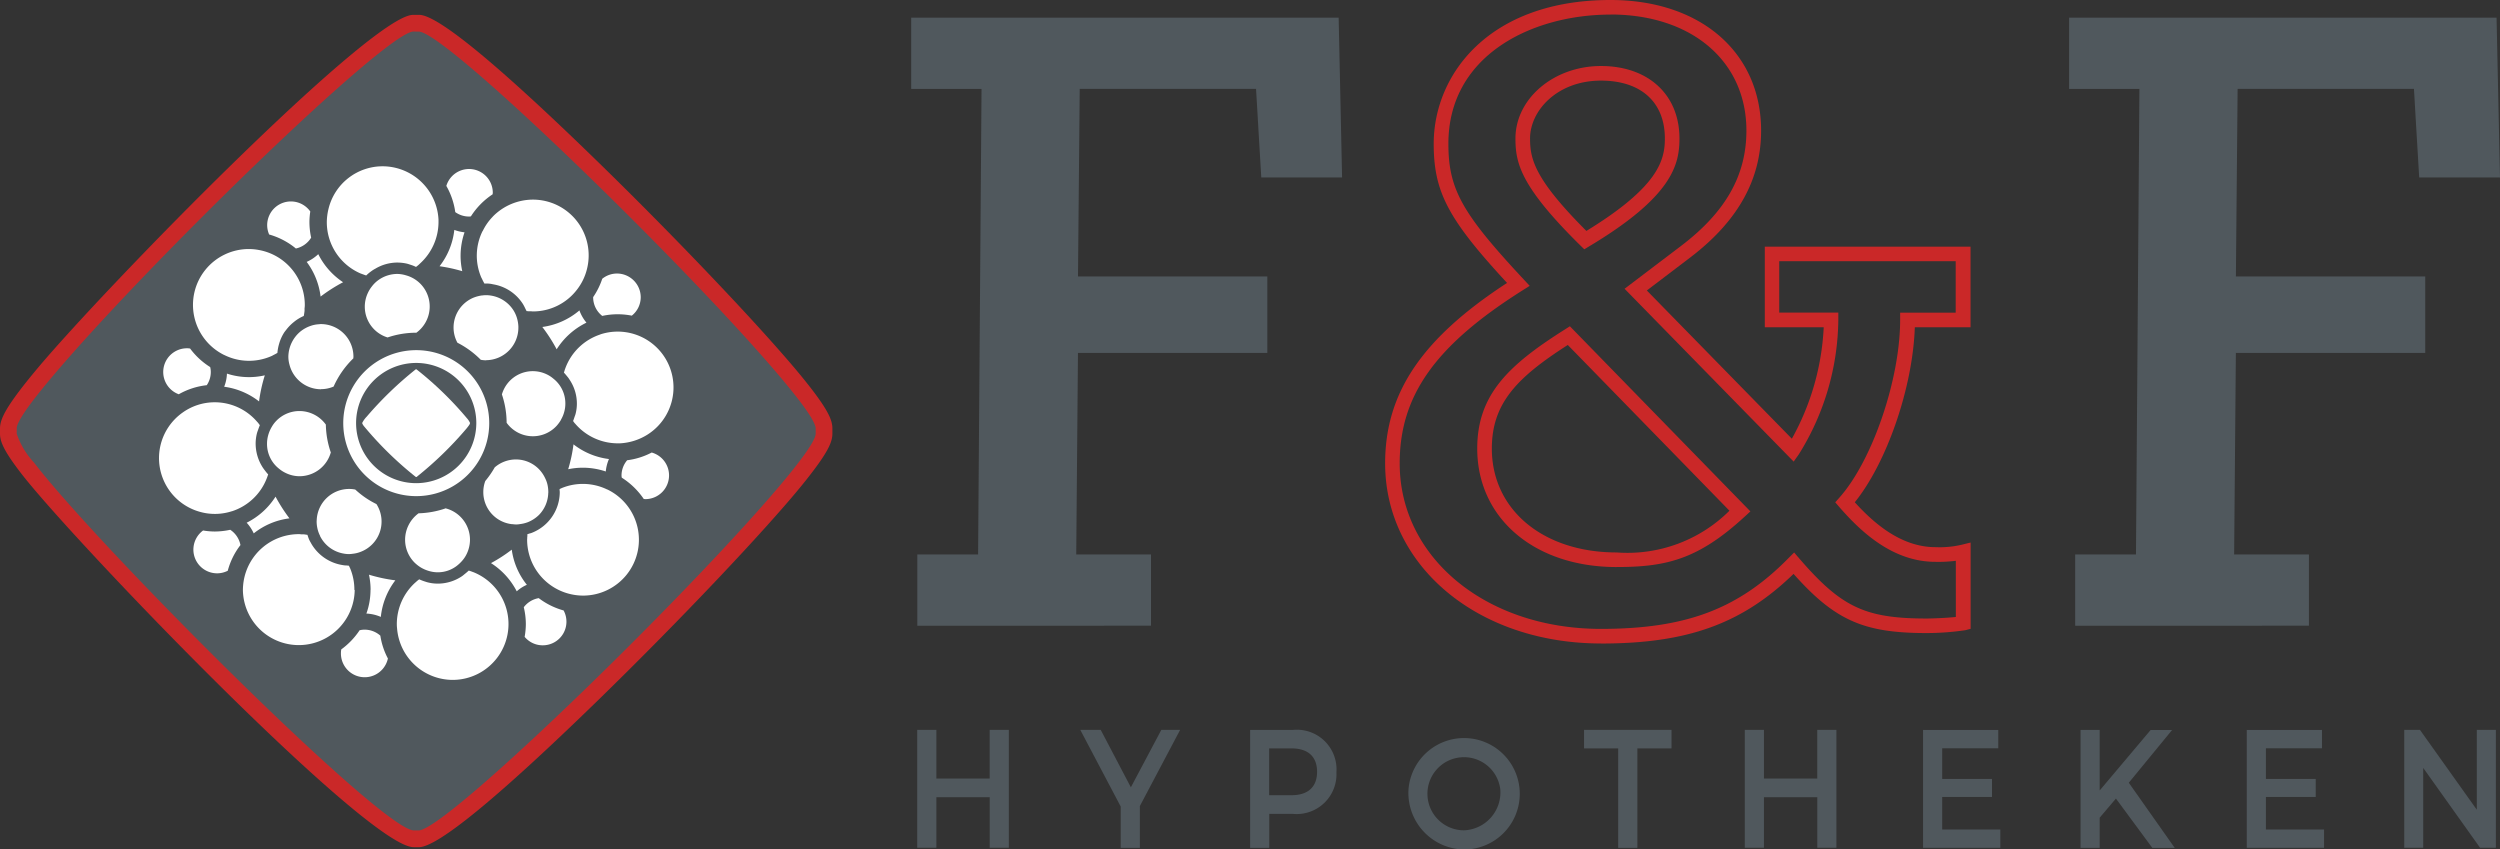 <svg xmlns="http://www.w3.org/2000/svg" width="177.221" height="60.218" viewBox="0 0 177.221 60.218">
  <rect x="0" y="0" width="177.221" height="60.218" fill="#333333" stroke="none"/>
  <g id="Logo_FenF_Hypotheken_rgb" data-name="Logo FenF Hypotheken rgb" transform="translate(0 0)">
    <g id="Group_177" data-name="Group 177" transform="translate(64.594 1.254)">
      <path id="Path_7" data-name="Path 7" d="M136.421,2.06l.243,11.328h-5.728l-.371-6.282h-12.5l-.122,13.3h13.422v5.417H117.941l-.122,14.286h5.3v5.052H106.552V40.109h4.31l.243-33H106.12V2.06h30.295Z" transform="translate(-106.12 -2.06)" fill="#50585d"/>
      <path id="Path_8" data-name="Path 8" d="M271.271,2.06l.243,11.328h-5.728l-.371-6.282h-12.5l-.122,13.3h13.422v5.417H252.791l-.122,14.286h5.3v5.052H241.4V40.109h4.31l.243-33H240.97V2.06h30.295Z" transform="translate(-158.888 -2.06)" fill="#50585d"/>
    </g>
    <g id="Group_178" data-name="Group 178" transform="translate(65.02 51.623)">
      <path id="Path_9" data-name="Path 9" d="M113.315,85v8.357h-1.357V89.772h-3.78v3.585H106.82V85h1.357v3.451h3.78V85Z" transform="translate(-106.82 -84.884)" fill="#50585d"/>
      <path id="Path_10" data-name="Path 10" d="M130.034,90.411v2.952h-1.357V90.436L125.81,85h1.449l2.137,4.072L131.556,85h1.333l-2.861,5.411Z" transform="translate(-114.251 -84.884)" fill="#50585d"/>
      <path id="Path_11" data-name="Path 11" d="M151.707,87.98a2.822,2.822,0,0,1-3.11,2.977h-1.65v2.41H145.59V85.01H148.6a2.813,2.813,0,0,1,3.11,2.977Zm-1.37,0c0-1.053-.615-1.662-1.808-1.662h-1.589v3.317h1.589c1.193,0,1.808-.609,1.808-1.662Z" transform="translate(-121.991 -84.888)" fill="#50585d"/>
      <path id="Path_12" data-name="Path 12" d="M164.04,89.107a3.95,3.95,0,1,1,3.938,4.3A4.011,4.011,0,0,1,164.04,89.107Zm6.5,0a2.592,2.592,0,1,0-2.569,2.94A2.687,2.687,0,0,0,170.541,89.107Z" transform="translate(-129.211 -84.81)" fill="#50585d"/>
      <path id="Path_13" data-name="Path 13" d="M186.9,86.315H184.48V85h6.2v1.315H188.26v7.049H186.9V86.315Z" transform="translate(-137.209 -84.884)" fill="#50585d"/>
      <path id="Path_14" data-name="Path 14" d="M209.695,85v8.357h-1.357V89.772h-3.78v3.585H203.2V85h1.357v3.451h3.78V85Z" transform="translate(-144.534 -84.884)" fill="#50585d"/>
      <path id="Path_15" data-name="Path 15" d="M229.438,92.065v1.3H223.96V85.01h5.332v1.3h-3.975v2.173h3.53v1.278h-3.53v2.307h4.121Z" transform="translate(-152.658 -84.888)" fill="#50585d"/>
      <path id="Path_16" data-name="Path 16" d="M244.814,89.867l-1.157,1.363v2.137H242.3V85.01h1.357V89.3l3.61-4.285h1.522l-3.068,3.737,3.257,4.62h-1.589l-2.581-3.5Z" transform="translate(-159.834 -84.888)" fill="#50585d"/>
      <path id="Path_17" data-name="Path 17" d="M267.138,92.065v1.3H261.66V85.01h5.332v1.3h-3.975v2.173h3.53v1.278h-3.53v2.307h4.121Z" transform="translate(-167.41 -84.888)" fill="#50585d"/>
      <path id="Path_18" data-name="Path 18" d="M286.495,85v8.357h-1.12l-4.03-5.661v5.661H280V85h1.114l4.03,5.661V85h1.345Z" transform="translate(-174.587 -84.884)" fill="#50585d"/>
    </g>
    <path id="Path_19" data-name="Path 19" d="M176.616,45.615c-8.723,0-15.3-5.49-15.3-12.77,0-4.991,2.593-8.844,8.643-12.789-4.212-4.553-5.2-6.476-5.2-9.873C164.765,5.277,168.685,0,177.292,0c6.385,0,10.676,3.719,10.676,9.264,0,3.463-1.637,6.4-5,8.972l-3.1,2.356L190.148,31.1a17.98,17.98,0,0,0,2.258-7.9H188.23V17.488h14.584V23.2h-3.95c-.14,4.243-1.972,9.581-4.255,12.405,1.321,1.455,3.263,3.183,5.722,3.183a6.858,6.858,0,0,0,1.844-.17l.645-.158v6.117l-.39.1a19.333,19.333,0,0,1-2.715.2c-4.456,0-6.495-.877-9.447-4.194-3.652,3.543-7.536,4.936-13.647,4.936Zm.676-44.581c-5.533,0-11.492,2.861-11.492,9.149,0,3.214.95,4.924,5.338,9.623l.426.457-.53.335c-6.172,3.9-8.686,7.45-8.686,12.247,0,6.69,6.13,11.736,14.262,11.736,6.02,0,9.751-1.406,13.3-5.016l.4-.4.365.426c2.983,3.457,4.669,4.255,9.027,4.255.42,0,1.455-.043,2.07-.11V39.754a9.749,9.749,0,0,1-1.455.073c-3.068,0-5.344-2.21-6.793-3.871l-.3-.347.3-.341c2.331-2.617,4.3-8.382,4.3-12.588v-.517h3.938V18.516H189.253v3.646h4.188v.517a18.288,18.288,0,0,1-2.806,9.538l-.359.505L178.29,20.47l4.036-3.062c3.135-2.392,4.6-4.985,4.6-8.15,0-4.918-3.877-8.23-9.642-8.23Zm.432,39.163c-5.813,0-9.879-3.451-9.879-8.4,0-3.8,2.185-5.9,6.215-8.443l.353-.225,12.795,13.123-.39.359c-3.311,3.05-5.576,3.585-9.094,3.585Zm-3.463-15.741c-3.567,2.289-5.381,4.109-5.381,7.341,0,4.334,3.634,7.365,8.844,7.365a10.249,10.249,0,0,0,8-2.958L174.261,24.451Zm1.169-6.787-.286-.28c-4.249-4.188-4.59-5.843-4.59-7.572,0-2.83,2.721-5.137,6.063-5.137S182.18,6.7,182.18,9.818c0,1.844-.493,4.115-6.41,7.651l-.341.207Zm1.187-11.955c-3.1,0-5.028,2.13-5.028,4.1,0,1.449.3,2.861,3.993,6.556,5.125-3.135,5.563-5.022,5.563-6.556,0-2.569-1.692-4.1-4.535-4.1Z" transform="translate(-63.126)" fill="#ca2828"/>
    <g id="Group_179" data-name="Group 179" transform="translate(0 1.053)">
      <path id="Path_20" data-name="Path 20" d="M29.7,60.52c-2.709,0-23.076-20.683-27.385-26.308C1.153,32.7.982,32.167.97,31.826v-.4c0-.45.3-1.236,2.532-3.89C9.346,20.571,27.168,2.779,29.664,2.7h.426c2.569.061,21.59,19.143,26.807,25.608h0c1.668,2.07,1.893,2.721,1.893,3.117v.383c0,.408-.256,1.09-2.021,3.257C51.358,41.711,32.592,60.52,30.059,60.52c-.085-.006-.158,0-.225,0h-.14Z" transform="translate(-0.38 -2.11)" fill="#50585d"/>
      <path id="Path_21" data-name="Path 21" d="M29.321,60.731c-3.287,0-24.348-21.956-27.854-26.539C.268,32.633.018,31.994,0,31.465v-.414c0-.682.432-1.6,2.666-4.273,4.815-5.74,23.569-24.956,26.6-25.048h.463c1.339.03,5.649,3.585,12.807,10.567C48.33,17.952,54.4,24.367,56.98,27.557c1.7,2.106,2.027,2.873,2.027,3.494v.377c-.006.639-.365,1.43-2.149,3.634-2.672,3.281-8.759,9.7-14.481,15.272-7.091,6.9-11.364,10.4-12.691,10.4h-.359Zm.152-57.82H29.3c-2.045.122-19.064,16.678-25.723,24.622-1.589,1.893-2.392,3.074-2.392,3.506v.383A5.638,5.638,0,0,0,2.41,33.467C6.945,39.39,26.983,59.452,29.327,59.544H29.7c2.173-.183,20.184-17.8,26.235-25.23,1.248-1.534,1.881-2.508,1.887-2.891v-.371c0-.371-.59-1.3-1.765-2.745C50.193,21.032,31.822,3.045,29.7,2.917h-.225Z" transform="translate(0 -1.73)" fill="#ca2828"/>
    </g>
    <g id="Group_182" data-name="Group 182" transform="translate(10.11 10.64)">
      <g id="Group_180" data-name="Group 180">
        <path id="Path_22" data-name="Path 22" d="M53.692,38.109a5.092,5.092,0,0,0-1.266-8.43,2.791,2.791,0,0,0,.639-1.771,2.839,2.839,0,0,0-2.837-2.837,2.79,2.79,0,0,0-.877.152c0-.091.012-.177.012-.268a5.114,5.114,0,0,0-5.107-5.107,5.016,5.016,0,0,0-1.717.3,2.817,2.817,0,0,0-5.229-1.09,5.1,5.1,0,0,0-8.406,1.57,2.81,2.81,0,0,0-1.79-.657,2.839,2.839,0,0,0-2.837,2.837,2.8,2.8,0,0,0,.055.554c-.061,0-.128-.012-.189-.012a5.1,5.1,0,0,0-4.717,7.061,2.818,2.818,0,0,0-1.2,5.18,5.1,5.1,0,0,0,1.485,8.424,2.788,2.788,0,0,0-.651,1.783A2.839,2.839,0,0,0,21.9,48.639a2.947,2.947,0,0,0,.657-.085v.1A5.1,5.1,0,0,0,29.539,53.4a2.817,2.817,0,0,0,5.283,1.12,5.1,5.1,0,0,0,8.436-1.382,2.819,2.819,0,0,0,4.553-2.24,2.572,2.572,0,0,0-.1-.688h.116a5.114,5.114,0,0,0,5.107-5.107,5.06,5.06,0,0,0-.323-1.777A2.817,2.817,0,0,0,53.7,38.109ZM50.228,26.221a1.686,1.686,0,0,1,1.686,1.686,1.668,1.668,0,0,1-.633,1.3,5.138,5.138,0,0,0-2.088.018,1.675,1.675,0,0,1-.651-1.339h0a5.2,5.2,0,0,0,.645-1.3,1.651,1.651,0,0,1,1.041-.371ZM36.009,30.427H36a6.29,6.29,0,0,0-2.027.335,2.282,2.282,0,0,1-1.4-3.159,2.386,2.386,0,0,1,.286-.463,2.149,2.149,0,0,1,.463-.45,2.306,2.306,0,0,1,1.333-.432,2.214,2.214,0,0,1,.621.1,2.256,2.256,0,0,1,.6.262,2.16,2.16,0,0,1,.42.335,2.3,2.3,0,0,1-.286,3.47ZM31.553,34.2a1.415,1.415,0,1,1-.006,0Zm9.051-6.41h.037a1.841,1.841,0,0,1,.633,0,2.275,2.275,0,0,1,1.6,1.047,2.345,2.345,0,0,1,.262.6,2.176,2.176,0,0,1,.085.542v.085a2.309,2.309,0,0,1-2.307,2.307,2.244,2.244,0,0,1-.377-.037,6.411,6.411,0,0,0-1.656-1.211,2.238,2.238,0,0,1-.274-1.065,2.305,2.305,0,0,1,1.449-2.143,2.1,2.1,0,0,1,.53-.134Zm5.9,8.175a2.323,2.323,0,0,1-.25.627,2.144,2.144,0,0,1-.323.444,2.288,2.288,0,0,1-3.537-.225,6.348,6.348,0,0,0-.335-2.009,2.307,2.307,0,0,1,2.2-1.65,2.267,2.267,0,0,1,.968.219,2.086,2.086,0,0,1,.469.3,2.236,2.236,0,0,1,.864,1.79,2.12,2.12,0,0,1-.061.505ZM47.818,40a5.026,5.026,0,0,0-1.053.11,11.373,11.373,0,0,0,.377-1.765,5.061,5.061,0,0,0,2.514,1.041,2.855,2.855,0,0,0-.225.883A5.1,5.1,0,0,0,47.812,40Zm-4.2-11.3ZM40.9,40.933a6.675,6.675,0,0,0,.67-.968,2.287,2.287,0,0,1,3.123.116,2.377,2.377,0,0,1,.457.663,2.645,2.645,0,0,1,.17.493,2.132,2.132,0,0,1,.049.475v.049a.228.228,0,0,1-.006.061,2.313,2.313,0,0,1-.663,1.522h0a2.247,2.247,0,0,1-.791.511,2.158,2.158,0,0,1-.56.134L43.277,44a1.265,1.265,0,0,1-.371,0l-.079-.012a2.267,2.267,0,0,1-1.382-.651,2.314,2.314,0,0,1-.676-1.631,2.4,2.4,0,0,1,.14-.779Zm11.5-3.287a3.941,3.941,0,0,1-1.96.621h-.061a.626.626,0,0,1-.1.006,3.944,3.944,0,0,1-2.964-1.345l-.037-.043a.892.892,0,0,1-.061-.067c-.03-.037-.061-.079-.091-.122h0c.03-.079.055-.152.079-.225l.037-.11c.024-.079.055-.152.073-.231a3.285,3.285,0,0,0,.079-.67,3.1,3.1,0,0,0-.444-1.583,2.136,2.136,0,0,0-.183-.274,2.475,2.475,0,0,0-.292-.341l.073-.237.055-.146a3.957,3.957,0,1,1,5.813,4.772ZM45.955,31.6a11.294,11.294,0,0,0-1.017-1.583,5.117,5.117,0,0,0,2.63-1.175,2.871,2.871,0,0,0,.5.87A5.168,5.168,0,0,0,45.961,31.6Zm2.13-5.655a3.969,3.969,0,0,1-3.829,2.977h-.213c-.037-.006-.073-.006-.11-.012a.825.825,0,0,1-.122-.012c-.03-.067-.061-.134-.1-.2l-.018-.037c-.043-.085-.091-.177-.14-.262a3.132,3.132,0,0,0-1.826-1.339,2.273,2.273,0,0,0-.317-.067,2.061,2.061,0,0,0-.578-.043h0q-.091-.155-.164-.31l-.03-.061s-.03-.055-.043-.085a3.9,3.9,0,0,1-.31-1.534,3.844,3.844,0,0,1,.408-1.735,3.96,3.96,0,0,1,.694-1,.606.606,0,0,0,.061-.067l.018-.018a3.993,3.993,0,0,1,.992-.712A3.894,3.894,0,0,1,44.245,21a3.952,3.952,0,0,1,3.835,4.949ZM41.414,20.6v.018a5.334,5.334,0,0,0-1.546,1.564H39.85a.674.674,0,0,1-.116.012,1.675,1.675,0,0,1-.974-.317,5.133,5.133,0,0,0-.633-1.857,1.682,1.682,0,0,1,3.293.487.461.461,0,0,1-.006.091Zm-5.143,4.93-.037.037a.893.893,0,0,1-.067.061l-.177.14a2.536,2.536,0,0,0-.365-.146l-.073-.024c-.073-.024-.146-.049-.225-.067a3.207,3.207,0,0,0-.663-.073,3.068,3.068,0,0,0-1.552.432c-.085.049-.189.116-.292.183a2.679,2.679,0,0,0-.359.3c-.079-.024-.164-.055-.243-.085l-.055-.018-.091-.037h0a3.963,3.963,0,0,1-2.222-2.453,3.9,3.9,0,0,1-.183-1.187,3.813,3.813,0,0,1,.116-.925,3.955,3.955,0,0,1,7.8.755v.067a.524.524,0,0,1,.006.1,3.978,3.978,0,0,1-1.315,2.94ZM25.509,37.713a2.2,2.2,0,0,1,.262-.615,2.356,2.356,0,0,1,.329-.432,2.295,2.295,0,0,1,3.5.28,6.387,6.387,0,0,0,.347,1.96,2.276,2.276,0,0,1-3.214,1.461,2.389,2.389,0,0,1-.463-.3,2.185,2.185,0,0,1-.45-.481,2.291,2.291,0,0,1-.4-1.3,2.341,2.341,0,0,1,.079-.578Zm-2.934-4.389a5,5,0,0,0,2.684.122,11.642,11.642,0,0,0-.408,1.85,5.1,5.1,0,0,0-2.477-1.041,2.794,2.794,0,0,0,.195-.931Zm8.978-1.12v.037a6.334,6.334,0,0,0-1.4,2,2.255,2.255,0,0,1-.889.183A2.308,2.308,0,0,1,27.043,32.7a2.506,2.506,0,0,1-.085-.566v-.024a2.2,2.2,0,0,1,.14-.761,2.3,2.3,0,0,1,.749-1.047,2.252,2.252,0,0,1,.706-.377,2.129,2.129,0,0,1,.554-.11.3.3,0,0,0,.073-.006c.03,0,.055-.006.085-.006a2.309,2.309,0,0,1,2.307,2.307.4.4,0,0,1-.006.085Zm-5.521,9.843a11.022,11.022,0,0,0,.986,1.54,5.108,5.108,0,0,0-2.532,1.065,2.908,2.908,0,0,0-.505-.761,5.142,5.142,0,0,0,2.051-1.85ZM31.5,46.095l-.085.012a2.1,2.1,0,0,1-.554-.024,2.3,2.3,0,0,1-1.68-1.248,2.215,2.215,0,0,1-.207-.6,2.181,2.181,0,0,1-.043-.42v-.055a.207.207,0,0,1,.006-.061,2.3,2.3,0,0,1,2.295-2.2,2.1,2.1,0,0,1,.438.043,6.615,6.615,0,0,0,1.5,1.029,2.295,2.295,0,0,1-1.157,3.4,2.639,2.639,0,0,1-.523.122ZM28.1,28.7V28.8s-.006.055-.012.085c-.012.116-.03.243-.055.365a3.48,3.48,0,0,0-.7.426,3.15,3.15,0,0,0-.53.536l-.037.049a1.777,1.777,0,0,0-.128.17,3.033,3.033,0,0,0-.341.749,2.99,2.99,0,0,0-.134.688c-.1.055-.195.11-.292.158l-.043.024c-.03.018-.067.03-.1.049a3.96,3.96,0,1,1-1.577-7.59,3.865,3.865,0,0,1,.676.061,3.962,3.962,0,0,1,3.293,3.9,1.632,1.632,0,0,1-.012.243Zm-6.7,4.163a1.8,1.8,0,0,1,.043.347,1.667,1.667,0,0,1-.286.937,5.142,5.142,0,0,0-1.978.639,1.682,1.682,0,0,1,.578-3.263c.073,0,.146.012.219.018a5.238,5.238,0,0,0,1.424,1.315Zm-1.96,3.214a3.925,3.925,0,0,1,2.277-.724A3.965,3.965,0,0,1,24.687,36.7l.037.043a.893.893,0,0,1,.061.067c.043.055.085.116.128.17a2.771,2.771,0,0,0-.122.323l-.024.067c-.024.079-.055.152-.073.237a3.048,3.048,0,0,0-.079.682,3.127,3.127,0,0,0,.487,1.662,2.879,2.879,0,0,0,.17.237l.018.024a2.788,2.788,0,0,0,.213.256c-.018.055-.037.11-.055.158l-.055.146a3.947,3.947,0,0,1-2.471,2.313,3.881,3.881,0,0,1-2.191.061,3.951,3.951,0,0,1-1.29-7.061Zm1.461,8.363a5.013,5.013,0,0,0,.822.073,5.31,5.31,0,0,0,1.1-.122,1.678,1.678,0,0,1,.724,1.083,5.1,5.1,0,0,0-.9,1.82,1.656,1.656,0,0,1-.749.183,1.681,1.681,0,0,1-1-3.037Zm2.855,3.567a3.963,3.963,0,0,1,3.9-3.317,1.484,1.484,0,0,1,.164.006h.122s.055.006.079.012a1.846,1.846,0,0,1,.256.037,2.542,2.542,0,0,0,.122.341,2.178,2.178,0,0,0,.128.237l.018.037a3.1,3.1,0,0,0,2.222,1.528,2.578,2.578,0,0,0,.3.03.207.207,0,0,1,.061.006c.024,0,.055.006.085.006a.361.361,0,0,0,.024.049l.024.049c.012.03.03.061.043.091a3.971,3.971,0,0,1,.3,1.522,3.916,3.916,0,0,1-.469,1.863A3.962,3.962,0,0,1,23.7,48.639a4.2,4.2,0,0,1,.055-.645ZM30.7,52.875A5.117,5.117,0,0,0,32,51.518a1.506,1.506,0,0,1,.353-.043,1.67,1.67,0,0,1,1.108.426,5.228,5.228,0,0,0,.536,1.619,1.684,1.684,0,0,1-3.33-.359,1.557,1.557,0,0,1,.024-.286Zm5.484-9.642a6.224,6.224,0,0,0,1.942-.359,2.3,2.3,0,0,1,1.71,2.222,2.326,2.326,0,0,1-.213.962,2.217,2.217,0,0,1-.286.463,2.042,2.042,0,0,1-.469.45,2.2,2.2,0,0,1-1.936.341,2.232,2.232,0,0,1-.6-.262,2.257,2.257,0,0,1-.426-.335,2.294,2.294,0,0,1-.67-1.625,2.327,2.327,0,0,1,.956-1.869Zm-.25,4.918.037-.03s.049-.043.073-.067c.055-.049.116-.091.177-.14a3.239,3.239,0,0,0,.323.128l.055.018c.079.024.164.055.243.073a3.123,3.123,0,0,0,.688.085,3.069,3.069,0,0,0,1.71-.517,1.558,1.558,0,0,0,.158-.122l.067-.055a3.021,3.021,0,0,0,.268-.231c.055.018.11.037.17.055l.146.055a3.959,3.959,0,1,1-4.8,5.807,3.925,3.925,0,0,1-.609-1.814c-.006-.1-.018-.207-.018-.317a3.973,3.973,0,0,1,1.3-2.928Zm7.95-3.129v-.067a1.086,1.086,0,0,1,.012-.14V44.78a.312.312,0,0,1,.006-.061l.122-.037.03-.012.073-.018a.716.716,0,0,0,.122-.043A3.115,3.115,0,0,0,46.192,41.8v-.079a.461.461,0,0,0-.006-.091.169.169,0,0,0-.006-.055v-.055l.049-.024.122-.055a3.932,3.932,0,0,1,3.208.11,4,4,0,0,1,1.783,1.723,3.956,3.956,0,0,1-3.506,5.8,3.866,3.866,0,0,1-.676-.061,3.969,3.969,0,0,1-3.287-3.9v-.085ZM50.587,40.7a1.507,1.507,0,0,1-.018-.164,1.644,1.644,0,0,1,.4-1.071,5.1,5.1,0,0,0,1.741-.548,1.683,1.683,0,0,1-.45,3.305.461.461,0,0,1-.091-.006h-.018a5.247,5.247,0,0,0-1.558-1.5h0ZM38.718,23.135a2.8,2.8,0,0,0,.724.17,5.108,5.108,0,0,0-.28,1.656,5.051,5.051,0,0,0,.122,1.1,11.687,11.687,0,0,0-1.613-.353A5.09,5.09,0,0,0,38.718,23.135Zm-10.159.548a1.663,1.663,0,0,1-1.1.773,5.1,5.1,0,0,0-1.887-.986,1.657,1.657,0,0,1-.14-.657,1.686,1.686,0,0,1,1.686-1.686,1.664,1.664,0,0,1,1.37.712,4.892,4.892,0,0,0-.061.755,5.209,5.209,0,0,0,.122,1.1Zm15.083,26.2a1.682,1.682,0,0,1,1.059-.639,5.174,5.174,0,0,0,1.759.87,1.676,1.676,0,0,1-1.485,2.471,1.7,1.7,0,0,1-1.278-.6,5.243,5.243,0,0,0,.085-.907,5.076,5.076,0,0,0-.146-1.193ZM29.064,24.863a5.183,5.183,0,0,0,1.759,1.99,10.888,10.888,0,0,0-1.595,1.017,5.1,5.1,0,0,0-.986-2.459,2.9,2.9,0,0,0,.822-.548ZM33.5,50.581a2.858,2.858,0,0,0-1.023-.237,5.008,5.008,0,0,0,.292-1.686,5.2,5.2,0,0,0-.116-1.071,11.209,11.209,0,0,0,1.869.4,5.13,5.13,0,0,0-1.029,2.593Zm9.636-1.814a5.166,5.166,0,0,0-1.826-2,11.855,11.855,0,0,0,1.467-.95,5.1,5.1,0,0,0,1.071,2.49,2.9,2.9,0,0,0-.718.463Z" transform="translate(-16.61 -17.48)" fill="#50585d"/>
        <path id="Path_23" data-name="Path 23" d="M45.731,50.8a4.261,4.261,0,1,0-4.261-4.261A4.266,4.266,0,0,0,45.731,50.8Zm3.817-4.243a1.517,1.517,0,0,1-.237.347,25.7,25.7,0,0,1-3.549,3.445h-.049a25.2,25.2,0,0,1-3.646-3.561.816.816,0,0,1-.152-.231V46.51a1.847,1.847,0,0,1,.31-.432,24.675,24.675,0,0,1,3.482-3.36h.049a24.953,24.953,0,0,1,3.573,3.463c.2.25.219.317.225.341v.03Z" transform="translate(-26.338 -27.184)" fill="#50585d"/>
      </g>
      <g id="Group_181" data-name="Group 181" transform="translate(1.163 1.144)">
        <path id="Path_24" data-name="Path 24" d="M20.118,43.817a5.142,5.142,0,0,1,1.978-.639,1.667,1.667,0,0,0,.286-.937,1.422,1.422,0,0,0-.043-.347,5.238,5.238,0,0,1-1.424-1.315,1.33,1.33,0,0,0-.219-.018,1.682,1.682,0,0,0-.578,3.263Z" transform="translate(-18.712 -27.656)" fill="#fff"/>
        <path id="Path_25" data-name="Path 25" d="M33.131,26.8a1.691,1.691,0,0,0,1.1-.773,5.254,5.254,0,0,1-.122-1.1,4.893,4.893,0,0,1,.061-.755,1.682,1.682,0,0,0-3.056.974,1.657,1.657,0,0,0,.14.657,5.19,5.19,0,0,1,1.887.986Z" transform="translate(-23.447 -20.964)" fill="#fff"/>
        <path id="Path_26" data-name="Path 26" d="M53.587,23.052a.375.375,0,0,0,.116-.012h.018a5.241,5.241,0,0,1,1.54-1.564v-.018a.661.661,0,0,0,.012-.091,1.682,1.682,0,0,0-3.293-.487,5.172,5.172,0,0,1,.633,1.857A1.675,1.675,0,0,0,53.587,23.052Z" transform="translate(-31.613 -19.485)" fill="#fff"/>
        <path id="Path_27" data-name="Path 27" d="M69.731,34.857a5.138,5.138,0,0,1,2.088-.018,1.668,1.668,0,0,0,.633-1.3,1.686,1.686,0,0,0-1.686-1.686,1.664,1.664,0,0,0-1.041.371,5.2,5.2,0,0,1-.645,1.3h0a1.675,1.675,0,0,0,.651,1.339Z" transform="translate(-38.305 -24.247)" fill="#fff"/>
        <path id="Path_28" data-name="Path 28" d="M74.527,52.7a5.1,5.1,0,0,1-1.741.548,1.665,1.665,0,0,0-.4,1.071.755.755,0,0,0,.018.164h0a5.343,5.343,0,0,1,1.558,1.51h.018a.661.661,0,0,0,.091.012,1.683,1.683,0,0,0,.45-3.305Z" transform="translate(-39.6 -32.406)" fill="#fff"/>
        <path id="Path_29" data-name="Path 29" d="M62.059,69.656A1.682,1.682,0,0,0,61,70.3a5.154,5.154,0,0,1,.146,1.193,5.243,5.243,0,0,1-.085.907,1.659,1.659,0,0,0,1.278.6,1.676,1.676,0,0,0,1.485-2.471,5.174,5.174,0,0,1-1.759-.87Z" transform="translate(-35.143 -39.039)" fill="#fff"/>
        <path id="Path_30" data-name="Path 30" d="M41.38,73.33a1.506,1.506,0,0,0-.353.043,5.31,5.31,0,0,1-1.3,1.357,1.557,1.557,0,0,0-.024.286,1.684,1.684,0,0,0,3.33.359,5.074,5.074,0,0,1-.536-1.619,1.682,1.682,0,0,0-1.108-.426Z" transform="translate(-26.808 -40.479)" fill="#fff"/>
        <path id="Path_31" data-name="Path 31" d="M25.131,61.7a5.266,5.266,0,0,1-1.1.122,5.071,5.071,0,0,1-.822-.073,1.681,1.681,0,0,0,1,3.037,1.656,1.656,0,0,0,.749-.183,5.1,5.1,0,0,1,.9-1.82,1.678,1.678,0,0,0-.724-1.083Z" transform="translate(-20.085 -35.928)" fill="#fff"/>
        <path id="Path_32" data-name="Path 32" d="M40.464,26.963h0l.091.037.055.018c.079.03.158.061.243.085a3.127,3.127,0,0,1,.359-.3,2.271,2.271,0,0,1,.292-.183,3.068,3.068,0,0,1,1.552-.432,3.207,3.207,0,0,1,.663.073c.079.018.152.043.225.067l.073.024a2.536,2.536,0,0,1,.365.146,1.979,1.979,0,0,0,.177-.14.666.666,0,0,0,.067-.061l.037-.037a3.978,3.978,0,0,0,1.315-2.94v-.164a3.973,3.973,0,0,0-3.956-3.792A3.945,3.945,0,0,0,38.176,22.4a4.1,4.1,0,0,0-.116.925,3.96,3.96,0,0,0,2.4,3.64Z" transform="translate(-26.166 -19.36)" fill="#fff"/>
        <path id="Path_33" data-name="Path 33" d="M24.686,36.515a3.945,3.945,0,0,0,3.336.085.792.792,0,0,0,.1-.049l.043-.024c.1-.049.195-.1.292-.158a3.352,3.352,0,0,1,.134-.688,3.033,3.033,0,0,1,.341-.749,1.777,1.777,0,0,1,.128-.17l.037-.049a3.147,3.147,0,0,1,.53-.536,2.879,2.879,0,0,1,.7-.426q.037-.192.055-.365V33.21a1.58,1.58,0,0,0,.018-.243,3.962,3.962,0,0,0-3.293-3.9,3.865,3.865,0,0,0-.676-.061,3.959,3.959,0,0,0-1.759,7.505Z" transform="translate(-20.066 -23.136)" fill="#fff"/>
        <path id="Path_34" data-name="Path 34" d="M23.676,54.58a3.948,3.948,0,0,0,2.471-2.313l.055-.146c.018-.055.037-.1.055-.158a2.789,2.789,0,0,1-.213-.256l-.018-.024a2.88,2.88,0,0,1-.17-.237,3.127,3.127,0,0,1-.487-1.662,3.009,3.009,0,0,1,.079-.682,1.769,1.769,0,0,1,.073-.237l.024-.067c.043-.122.079-.225.122-.323-.043-.061-.085-.116-.128-.17a.666.666,0,0,0-.061-.067l-.037-.043a3.953,3.953,0,0,0-2.964-1.345,3.911,3.911,0,0,0-2.277.724,3.951,3.951,0,0,0,1.29,7.061,3.88,3.88,0,0,0,2.191-.061Z" transform="translate(-18.52 -30.117)" fill="#fff"/>
        <path id="Path_35" data-name="Path 35" d="M68.257,38.823A3.963,3.963,0,0,0,65.8,41.148l-.055.146-.073.237c.091.091.183.207.292.341.061.079.116.17.183.274a3.039,3.039,0,0,1,.444,1.583,2.869,2.869,0,0,1-.079.67,1.461,1.461,0,0,1-.073.231l-.037.11c-.024.073-.049.146-.079.219h0c.03.049.061.085.091.128a.668.668,0,0,0,.061.067l.037.043a3.975,3.975,0,0,0,2.964,1.345h.164a4.046,4.046,0,0,0,1.96-.621,3.956,3.956,0,0,0-3.354-7.1Z" transform="translate(-36.97 -26.899)" fill="#fff"/>
        <path id="Path_36" data-name="Path 36" d="M51.627,66.56l-.146-.055c-.055-.018-.11-.037-.17-.055-.091.085-.183.164-.268.231l-.067.055a1.558,1.558,0,0,1-.158.122,3.069,3.069,0,0,1-1.71.517,2.8,2.8,0,0,1-.688-.085c-.085-.018-.164-.049-.243-.073l-.055-.018c-.122-.043-.225-.085-.323-.128a1.981,1.981,0,0,0-.177.14c-.024.024-.049.043-.073.067l-.037.03a3.973,3.973,0,0,0-1.3,2.928,2.84,2.84,0,0,0,.018.317A3.962,3.962,0,0,0,50.173,74.2a3.96,3.96,0,0,0,1.461-7.639Z" transform="translate(-29.355 -37.787)" fill="#fff"/>
        <path id="Path_37" data-name="Path 37" d="M67.069,56.755a3.955,3.955,0,0,0-3.208-.11l-.122.055-.049.024v.055a.168.168,0,0,0,.006.055c0,.03.006.061.006.091V57a3.115,3.115,0,0,1-1.948,2.812.966.966,0,0,1-.122.043l-.073.018-.03.012-.122.037v.1a1.087,1.087,0,0,1-.012.14v.067s-.006.061-.006.085a3.969,3.969,0,0,0,3.287,3.9,3.865,3.865,0,0,0,.676.061,3.958,3.958,0,0,0,1.723-7.523Z" transform="translate(-35.295 -33.838)" fill="#fff"/>
        <path id="Path_38" data-name="Path 38" d="M36.183,66.154a3.926,3.926,0,0,0-.3-1.522c-.012-.03-.03-.061-.043-.091l-.024-.049-.024-.049a.4.4,0,0,1-.085-.006c-.018,0-.043-.006-.061-.006a1.664,1.664,0,0,1-.3-.03,3.12,3.12,0,0,1-2.222-1.528l-.018-.037a2.262,2.262,0,0,1-.128-.237c-.049-.11-.085-.231-.122-.341l-.256-.037h-.2a.748.748,0,0,0-.164-.012,3.963,3.963,0,0,0-3.9,3.317,4.2,4.2,0,0,0-.055.645,3.963,3.963,0,0,0,7.925.006Z" transform="translate(-22.335 -36.128)" fill="#fff"/>
        <path id="Path_39" data-name="Path 39" d="M55.938,25.478a3.917,3.917,0,0,0-.1,3.269.557.557,0,0,0,.043.085l.03.061a2.5,2.5,0,0,0,.164.31h0a1.857,1.857,0,0,1,.578.043c.1.018.2.037.317.067A3.1,3.1,0,0,1,58.8,30.652a2.738,2.738,0,0,1,.14.262l.018.037c.03.067.067.134.1.2a.825.825,0,0,1,.122.012h.207a.674.674,0,0,0,.116.012,3.927,3.927,0,0,0,3.11-1.522,3.88,3.88,0,0,0,.718-1.455,3.952,3.952,0,0,0-3.835-4.949,4,4,0,0,0-2.776,1.144l-.018.018a.893.893,0,0,0-.061.067,3.81,3.81,0,0,0-.694,1Z" transform="translate(-33.002 -20.882)" fill="#fff"/>
        <path id="Path_40" data-name="Path 40" d="M60.99,35.91h0Z" transform="translate(-35.139 -25.836)" fill="#fff"/>
        <path id="Path_41" data-name="Path 41" d="M35.9,42.354a2.255,2.255,0,0,0,.889-.183,6.434,6.434,0,0,1,1.4-2v-.037c0-.03.006-.055.006-.085a2.309,2.309,0,0,0-2.307-2.307.374.374,0,0,0-.085.006c-.024,0-.049.006-.073.006a2.129,2.129,0,0,0-.554.11,2.394,2.394,0,0,0-.706.377,2.371,2.371,0,0,0-.889,1.808v.024a2.167,2.167,0,0,0,.085.566,2.309,2.309,0,0,0,2.222,1.723Z" transform="translate(-24.413 -26.552)" fill="#fff"/>
        <path id="Path_42" data-name="Path 42" d="M44.1,36.408a6.29,6.29,0,0,1,2.027-.335h.012a2.3,2.3,0,0,0,.286-3.47,2.36,2.36,0,0,0-.42-.335,2.256,2.256,0,0,0-.6-.262,2.214,2.214,0,0,0-.621-.1,2.306,2.306,0,0,0-1.333.432,2.149,2.149,0,0,0-.463.45,2.217,2.217,0,0,0-.286.463,2.282,2.282,0,0,0,1.4,3.159Z" transform="translate(-27.896 -24.271)" fill="#fff"/>
        <path id="Path_43" data-name="Path 43" d="M55.109,38.985a2.309,2.309,0,0,0,2.307-2.307v-.085a2.5,2.5,0,0,0-.085-.542,2.256,2.256,0,0,0-.262-.6,2.319,2.319,0,0,0-1.6-1.047,2.013,2.013,0,0,0-.633-.006H54.8a2.778,2.778,0,0,0-.53.14,2.293,2.293,0,0,0-1.449,2.143,2.256,2.256,0,0,0,.274,1.065,6.411,6.411,0,0,1,1.656,1.211,2.3,2.3,0,0,0,.377.037Z" transform="translate(-31.942 -25.235)" fill="#fff"/>
        <path id="Path_44" data-name="Path 44" d="M62.638,46.669a2.248,2.248,0,0,0,.25-.627,2.157,2.157,0,0,0,.061-.505,2.236,2.236,0,0,0-.864-1.79,2.086,2.086,0,0,0-.469-.3,2.279,2.279,0,0,0-3.165,1.43,6.348,6.348,0,0,1,.335,2.009,2.288,2.288,0,0,0,3.537.225,2.529,2.529,0,0,0,.323-.444Z" transform="translate(-34.145 -28.701)" fill="#fff"/>
        <path id="Path_45" data-name="Path 45" d="M58.353,58.093l.079.012a1.516,1.516,0,0,0,.371,0l.073-.012a2.362,2.362,0,0,0,.56-.134,2.4,2.4,0,0,0,.791-.511h0a2.313,2.313,0,0,0,.663-1.522.207.207,0,0,1,.006-.061v-.049a2.513,2.513,0,0,0-.049-.475,1.984,1.984,0,0,0-.17-.493,2.377,2.377,0,0,0-.457-.663,2.278,2.278,0,0,0-1.631-.676,2.3,2.3,0,0,0-1.491.56,6.675,6.675,0,0,1-.67.968,2.245,2.245,0,0,0-.14.779A2.285,2.285,0,0,0,58.347,58.1Z" transform="translate(-33.3 -32.723)" fill="#fff"/>
        <path id="Path_46" data-name="Path 46" d="M50.077,59.19a6.4,6.4,0,0,1-1.942.359,2.327,2.327,0,0,0-.956,1.869,2.294,2.294,0,0,0,.67,1.625,2.533,2.533,0,0,0,.426.335,2.44,2.44,0,0,0,.6.262,2.2,2.2,0,0,0,1.936-.341,2.708,2.708,0,0,0,.469-.45,2.122,2.122,0,0,0,.286-.463,2.326,2.326,0,0,0,.213-.962,2.3,2.3,0,0,0-1.71-2.222Z" transform="translate(-29.735 -34.946)" fill="#fff"/>
        <path id="Path_47" data-name="Path 47" d="M37.117,60.276a2.3,2.3,0,0,0,1.68,1.248,1.855,1.855,0,0,0,.554.024l.085-.012a2.056,2.056,0,0,0,.523-.122,2.295,2.295,0,0,0,1.157-3.4,6.179,6.179,0,0,1-1.5-1.029,2.139,2.139,0,0,0-.438-.043,2.3,2.3,0,0,0-2.295,2.2.207.207,0,0,1-.006.061v.055a2.181,2.181,0,0,0,.043.42,2.147,2.147,0,0,0,.207.6Z" transform="translate(-25.704 -34.065)" fill="#fff"/>
        <path id="Path_48" data-name="Path 48" d="M35.616,50.792a6.355,6.355,0,0,1-.347-1.96A2.308,2.308,0,0,0,33.4,47.87a2.284,2.284,0,0,0-1.631.682,2.114,2.114,0,0,0-.329.432,2.4,2.4,0,0,0-.262.615,2.268,2.268,0,0,0-.079.578,2.233,2.233,0,0,0,.846,1.777,2.218,2.218,0,0,0,.463.3,2.248,2.248,0,0,0,1,.237,2.309,2.309,0,0,0,2.216-1.7Z" transform="translate(-23.443 -30.516)" fill="#fff"/>
        <path id="Path_49" data-name="Path 49" d="M49.829,46.814a1.23,1.23,0,0,0-.225-.341,24.308,24.308,0,0,0-3.573-3.463h-.049A25.386,25.386,0,0,0,42.5,46.37a1.8,1.8,0,0,0-.31.432v.049a.952.952,0,0,0,.152.231,24.892,24.892,0,0,0,3.646,3.561h.049A25.361,25.361,0,0,0,49.586,47.2c.219-.268.237-.335.237-.347v-.03Z" transform="translate(-27.782 -28.614)" fill="#fff"/>
        <path id="Path_50" data-name="Path 50" d="M45.152,40.78a5.174,5.174,0,1,0,.006,0Zm0,9.429a4.261,4.261,0,1,1,4.261-4.261A4.266,4.266,0,0,1,45.152,50.209Z" transform="translate(-26.921 -27.742)" fill="#fff"/>
        <path id="Path_51" data-name="Path 51" d="M58.647,64.02a10.6,10.6,0,0,1-1.467.95,5.166,5.166,0,0,1,1.826,2,2.688,2.688,0,0,1,.718-.463,5.049,5.049,0,0,1-1.071-2.49Z" transform="translate(-33.648 -36.836)" fill="#fff"/>
        <path id="Path_52" data-name="Path 52" d="M42.962,68a5.008,5.008,0,0,1-.292,1.686,2.889,2.889,0,0,1,1.023.237,5.13,5.13,0,0,1,1.029-2.593,11.208,11.208,0,0,1-1.869-.4A5.2,5.2,0,0,1,42.968,68Z" transform="translate(-27.97 -37.975)" fill="#fff"/>
        <path id="Path_53" data-name="Path 53" d="M28.72,59.684a2.908,2.908,0,0,1,.505.761,5.054,5.054,0,0,1,2.532-1.065,11.607,11.607,0,0,1-.986-1.54,5.142,5.142,0,0,1-2.051,1.85Z" transform="translate(-22.511 -34.418)" fill="#fff"/>
        <path id="Path_54" data-name="Path 54" d="M52.681,28.6a5.164,5.164,0,0,1,.28-1.656,2.922,2.922,0,0,1-.724-.17,5.09,5.09,0,0,1-1.047,2.575A11.031,11.031,0,0,1,52.8,29.7,5.05,5.05,0,0,1,52.681,28.6Z" transform="translate(-31.304 -22.26)" fill="#fff"/>
        <path id="Path_55" data-name="Path 55" d="M66.289,37.02a2.871,2.871,0,0,1-.5-.87,5.1,5.1,0,0,1-2.63,1.175,11.294,11.294,0,0,1,1.017,1.583,5.169,5.169,0,0,1,2.106-1.887Z" transform="translate(-35.988 -25.93)" fill="#fff"/>
        <path id="Path_56" data-name="Path 56" d="M26.1,44.441a5.128,5.128,0,0,1,2.477,1.041,11.009,11.009,0,0,1,.408-1.85A5,5,0,0,1,26.3,43.51a2.763,2.763,0,0,1-.195.931Z" transform="translate(-21.486 -28.81)" fill="#fff"/>
        <path id="Path_57" data-name="Path 57" d="M66.16,53.515a5.026,5.026,0,0,1,1.053-.11,5.1,5.1,0,0,1,1.619.268,2.854,2.854,0,0,1,.225-.883,5.093,5.093,0,0,1-2.514-1.041,10.576,10.576,0,0,1-.377,1.765Z" transform="translate(-37.162 -32.034)" fill="#fff"/>
        <path id="Path_58" data-name="Path 58" d="M36.7,32.607a11.42,11.42,0,0,1,1.595-1.017,5.145,5.145,0,0,1-1.759-1.99,2.9,2.9,0,0,1-.822.548A5.11,5.11,0,0,1,36.7,32.607Z" transform="translate(-25.247 -23.367)" fill="#fff"/>
      </g>
    </g>
  </g>
</svg>
